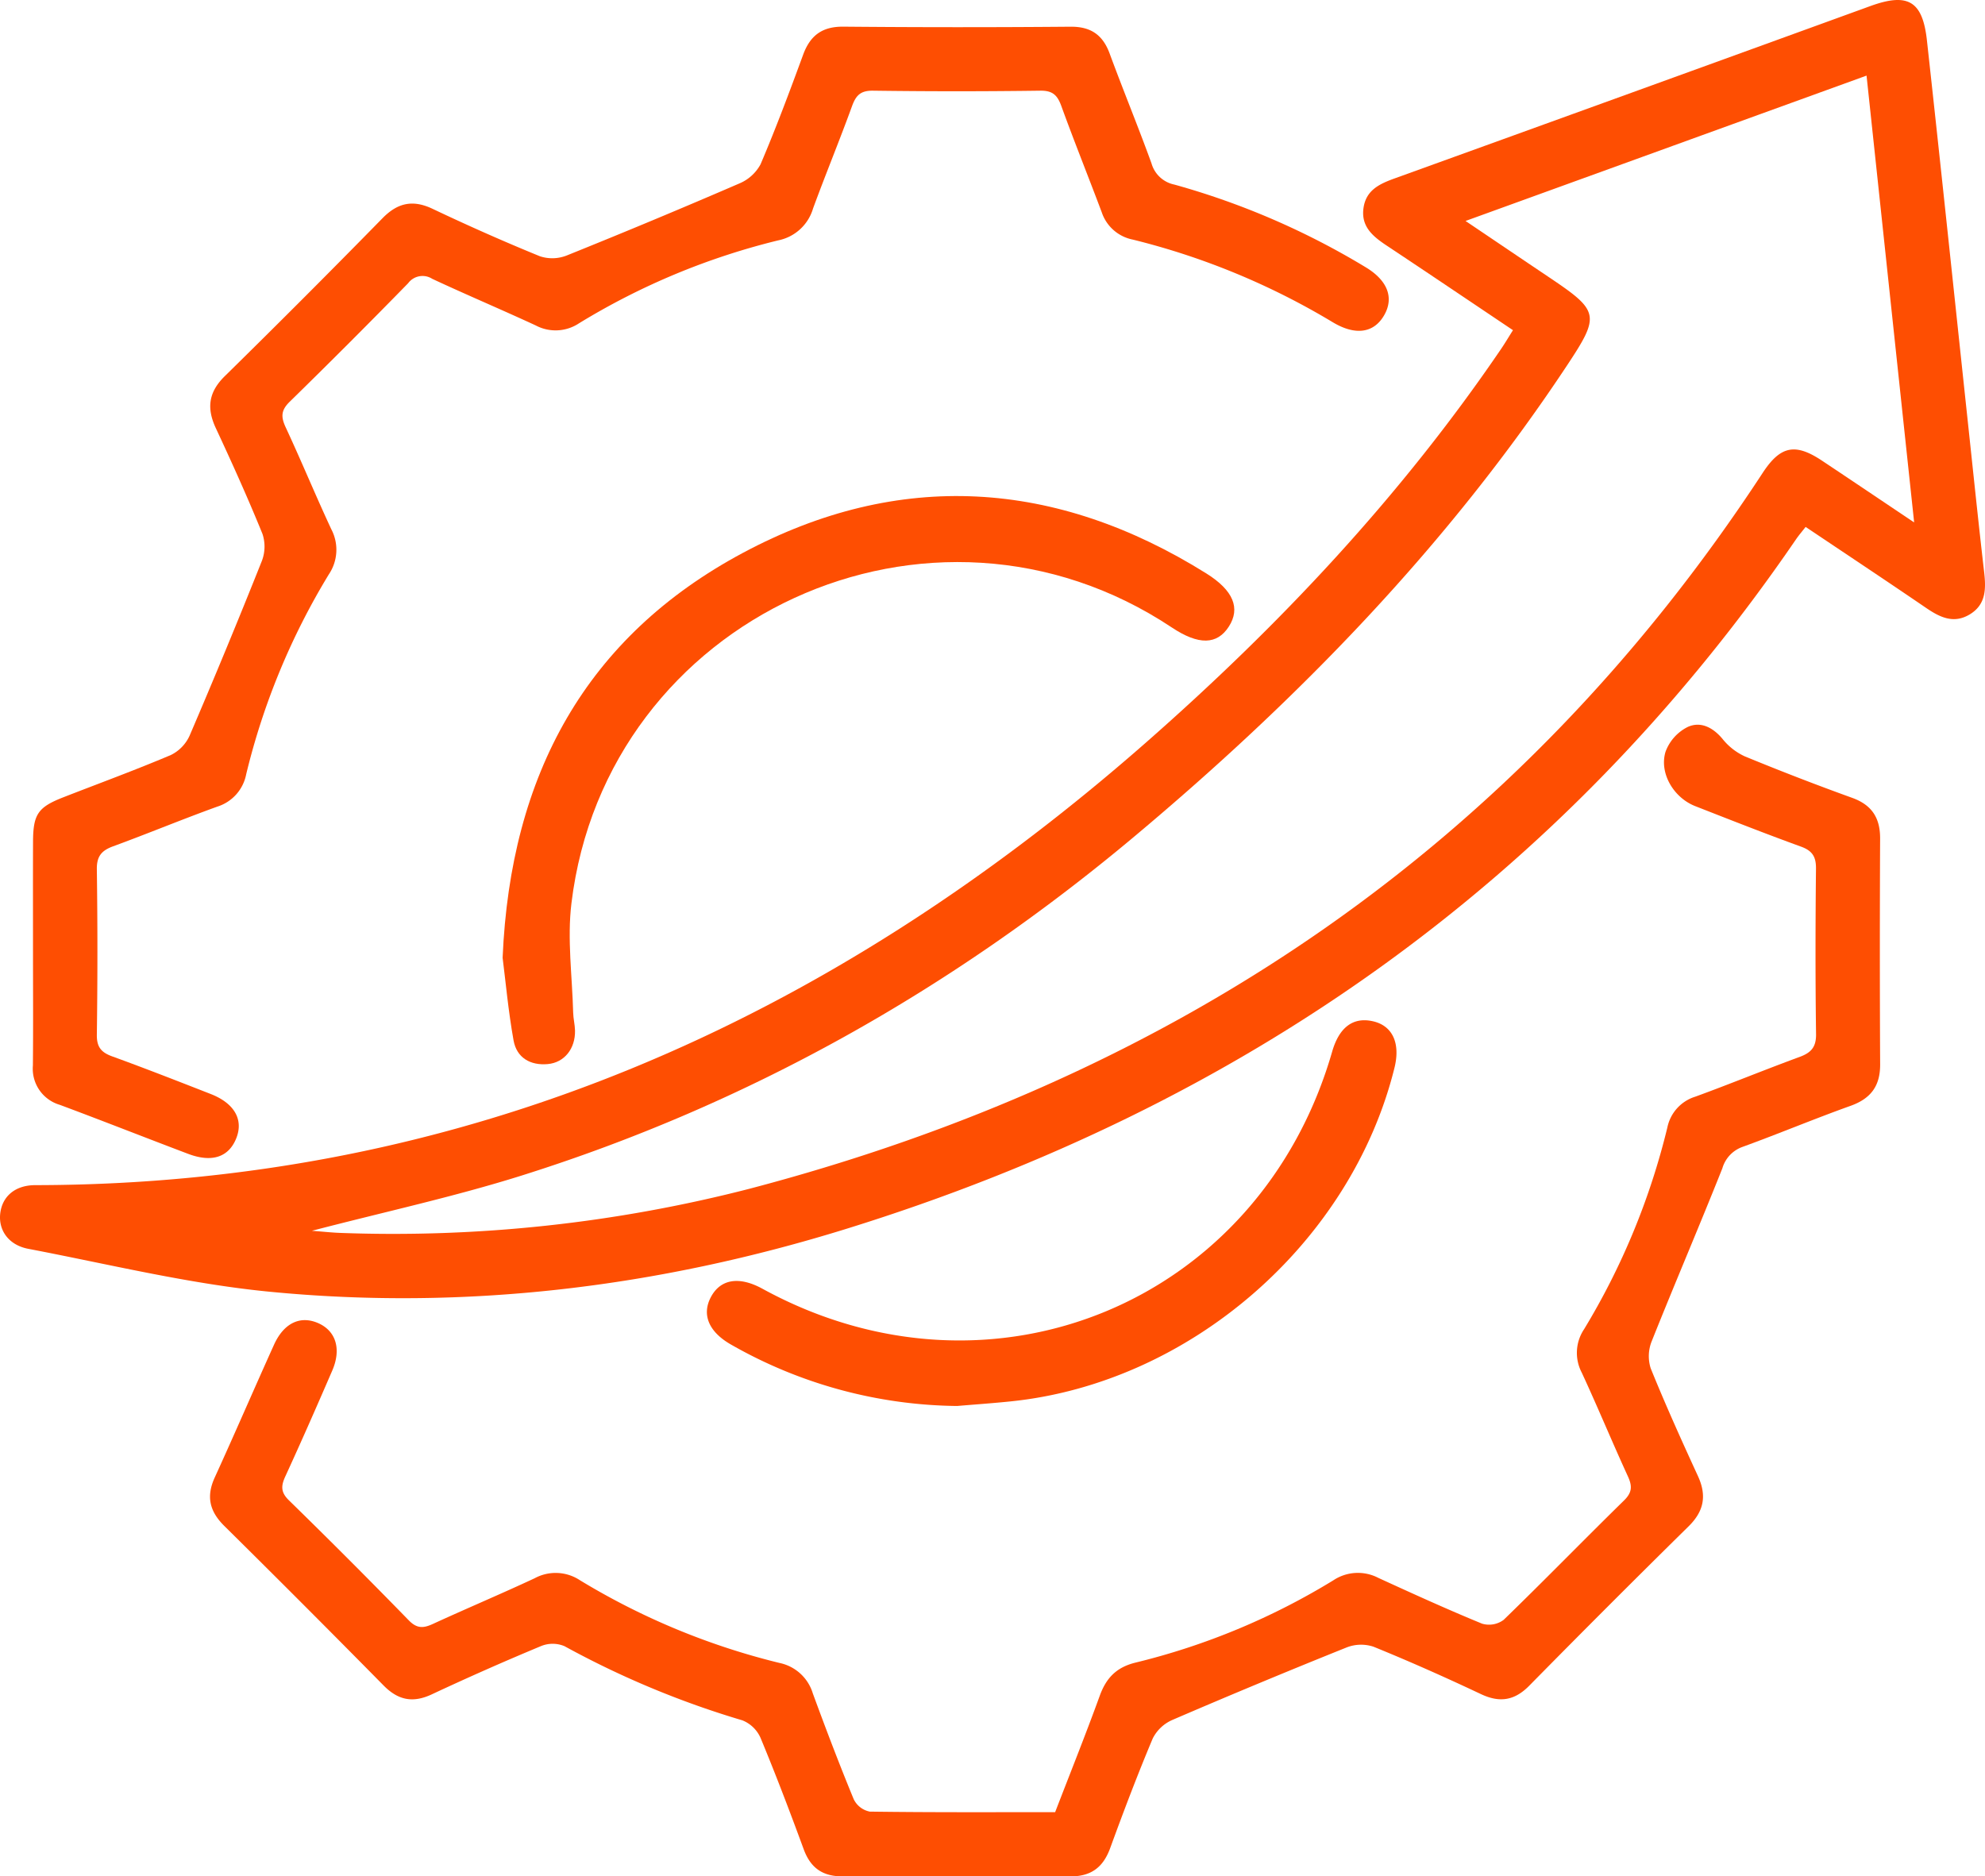<?xml version="1.0" encoding="UTF-8"?> <svg xmlns="http://www.w3.org/2000/svg" width="372.844" height="352.484" viewBox="0 0 372.844 352.484"><g id="Magento_Performance_Optimization" data-name="Magento Performance Optimization" transform="translate(-0.001)"><path id="Path_20158" data-name="Path 20158" d="M284.182,62.025c-8.156-5.472-15.906-10.706-23.7-15.878-2.61-1.733-4.917-3.6-4.359-7.173.524-3.347,3.109-4.474,5.933-5.494Q306.7,17.355,351.316,1.137c7.029-2.548,9.8-.983,10.619,6.432,2.735,24.835,5.333,49.684,7.989,74.528.9,8.447,1.778,16.9,2.755,25.335.362,3.132.387,6.1-2.666,7.964s-5.659.56-8.279-1.23c-7.411-5.061-14.89-10.023-22.581-15.184-.666.857-1.288,1.575-1.821,2.354C293.291,165.682,233.077,207.8,159.165,230.78c-35.374,11-71.712,15.474-108.647,11.863-15.185-1.485-30.162-5.179-45.2-8.047-3.734-.712-5.631-3.522-5.274-6.635.369-3.218,2.8-5.323,6.571-5.328,80.48-.1,148.86-30.694,208.567-83.086,25.157-22.075,47.945-46.316,66.826-74.081C282.693,64.456,283.315,63.4,284.182,62.025ZM58.59,231.207c2.069.156,3.725.344,5.385.4a268.254,268.254,0,0,0,76.73-8.277c80.149-21.036,144.589-64.548,190.371-134.481,3.328-5.083,6.1-5.676,11.149-2.314,5.574,3.71,11.126,7.454,17.311,11.6-3.025-28.4-5.967-56.015-8.94-83.932L275.274,41.509c5.639,3.8,10.684,7.217,15.742,10.613,9.36,6.284,9.574,7.079,3.373,16.448-22.466,33.942-50.491,62.762-81.568,88.774-34.172,28.6-72.3,50.085-114.8,63.473C85.259,224.834,72.128,227.675,58.59,231.207Z" fill="#fe4e02"></path><path id="Path_20159" data-name="Path 20159" d="M198.189,340.418c2.865-7.431,5.745-14.608,8.383-21.874,1.215-3.346,3.139-5.346,6.715-6.22a129.966,129.966,0,0,0,37.132-15.442,8.311,8.311,0,0,1,8.479-.469c6.457,2.957,12.922,5.906,19.489,8.6a4.6,4.6,0,0,0,4.045-.718c7.624-7.384,15.023-15,22.607-22.425,1.55-1.517,1.566-2.714.724-4.547-2.966-6.462-5.678-13.041-8.67-19.49a7.98,7.98,0,0,1,.447-8.136,133.892,133.892,0,0,0,15.645-37.906,7.668,7.668,0,0,1,5.256-5.782c6.553-2.39,13.008-5.049,19.557-7.453,2.139-.785,3.146-1.808,3.113-4.283-.14-10.373-.118-20.749-.013-31.122.022-2.225-.7-3.341-2.806-4.107-6.673-2.424-13.284-5.024-19.895-7.617-3.992-1.566-6.764-6.131-5.57-10.173a8.494,8.494,0,0,1,4.142-4.674c2.4-1.128,4.74.029,6.564,2.213a11.486,11.486,0,0,0,4.167,3.28q10.018,4.128,20.218,7.812c3.708,1.345,5.245,3.794,5.227,7.661q-.1,21.186.005,42.372c.024,4.076-1.733,6.449-5.556,7.817-6.8,2.434-13.472,5.231-20.26,7.7a6.052,6.052,0,0,0-3.82,4.034c-4.322,10.869-8.936,21.622-13.27,32.487a7.525,7.525,0,0,0-.186,5.1c2.762,6.819,5.793,13.532,8.865,20.219,1.68,3.656,1.162,6.583-1.75,9.45q-15.082,14.852-29.931,29.939c-2.759,2.8-5.539,3.25-9.09,1.573-6.646-3.139-13.368-6.132-20.173-8.9a7.428,7.428,0,0,0-5.068.152q-16.437,6.6-32.706,13.608a7.463,7.463,0,0,0-3.689,3.487c-2.852,6.78-5.462,13.668-7.985,20.581-1.332,3.65-3.615,5.35-7.561,5.322q-21.336-.147-42.674-.007c-3.761.021-6.037-1.559-7.333-5.085-2.581-7.025-5.241-14.025-8.111-20.934a6.267,6.267,0,0,0-3.414-3.291,169.61,169.61,0,0,1-33.4-13.928,5.762,5.762,0,0,0-4.4-.026q-10.35,4.308-20.513,9.065c-3.568,1.676-6.337,1.121-9.079-1.661Q57.191,301.54,42.137,286.657c-2.767-2.732-3.44-5.518-1.808-9.091,3.784-8.283,7.387-16.648,11.136-24.947,1.855-4.108,4.966-5.548,8.332-4.051,3.3,1.466,4.357,4.863,2.612,8.9-2.871,6.642-5.779,13.269-8.8,19.841-.831,1.8-.911,3,.665,4.535q11.391,11.124,22.5,22.533c1.556,1.6,2.774,1.5,4.553.678,6.34-2.913,12.774-5.623,19.1-8.576a8.266,8.266,0,0,1,8.477.356,132.842,132.842,0,0,0,37.485,15.549,8.293,8.293,0,0,1,6.282,5.72c2.451,6.674,4.977,13.324,7.688,19.895a4.274,4.274,0,0,0,3.017,2.318C174.84,340.479,186.315,340.418,198.189,340.418Z" fill="#fe4e02"></path><path id="Path_20160" data-name="Path 20160" d="M6.2,178.781c0-6.874-.018-13.748.006-20.622.018-5.211.923-6.526,5.713-8.394,6.731-2.625,13.519-5.112,20.168-7.931a7.475,7.475,0,0,0,3.535-3.656q6.989-16.293,13.55-32.767a7.537,7.537,0,0,0,.128-5.12c-2.725-6.7-5.7-13.3-8.758-19.856-1.757-3.763-1.379-6.768,1.682-9.774q14.966-14.7,29.646-29.69c2.844-2.893,5.684-3.5,9.394-1.738,6.64,3.15,13.365,6.138,20.168,8.913a7.392,7.392,0,0,0,5.046-.163q16.258-6.542,32.351-13.5a8.051,8.051,0,0,0,4.028-3.621c2.883-6.765,5.461-13.665,7.994-20.574,1.333-3.637,3.59-5.316,7.568-5.28q21.333.192,42.669.009c3.785-.027,6.041,1.516,7.339,5.04,2.544,6.905,5.351,13.712,7.86,20.629a5.63,5.63,0,0,0,4.3,3.989A143.424,143.424,0,0,1,256.511,50.2c4.092,2.459,5.346,5.685,3.521,8.941-1.915,3.417-5.4,3.981-9.726,1.376a136.014,136.014,0,0,0-37.513-15.505,7.726,7.726,0,0,1-5.856-5.15c-2.5-6.655-5.156-13.253-7.582-19.935-.733-2.02-1.612-2.924-3.939-2.892q-15.717.214-31.439,0c-2.331-.032-3.2.874-3.938,2.9-2.34,6.447-4.964,12.791-7.323,19.231a8.57,8.57,0,0,1-6.5,5.978,131.238,131.238,0,0,0-37.465,15.593,7.955,7.955,0,0,1-8.132.393c-6.445-2.983-12.992-5.746-19.427-8.749a3.371,3.371,0,0,0-4.534.829Q65.669,64.461,54.421,75.462c-1.673,1.629-1.661,2.875-.752,4.828,2.947,6.332,5.611,12.8,8.56,19.127a8.271,8.271,0,0,1-.461,8.479,131.663,131.663,0,0,0-15.523,37.547,7.952,7.952,0,0,1-5.431,6.086c-6.559,2.369-13.005,5.049-19.554,7.449-2.156.79-3.1,1.842-3.069,4.3q.213,15.557,0,31.119c-.028,2.3.828,3.3,2.88,4.047,6.2,2.25,12.353,4.662,18.5,7.064,4.435,1.732,6.181,4.779,4.836,8.248-1.4,3.607-4.563,4.7-9.061,3-8.04-3.04-16.036-6.2-24.088-9.2a7.071,7.071,0,0,1-5.079-7.4C6.249,193.029,6.2,185.9,6.2,178.781Z" fill="#fe4e02"></path><path id="Path_20161" data-name="Path 20161" d="M94.408,179.914c1.466-34.426,15.714-60.319,45.141-76.061,29.335-15.693,58.772-13.8,87.047,3.874,5.114,3.2,6.409,6.552,4.232,9.957-2.221,3.474-5.7,3.534-10.73.185-45.143-30.032-106.255-2.044-112.765,51.83-.814,6.735.151,13.688.327,20.539.029,1.12.323,2.234.347,3.354.073,3.379-1.98,6.022-5.132,6.3-3.26.292-5.83-1.191-6.413-4.449C95.474,189.932,94.969,184.33,94.408,179.914Z" fill="#fe4e02"></path><path id="Path_20162" data-name="Path 20162" d="M179.776,264.118a87.277,87.277,0,0,1-42.514-11.564c-4.119-2.365-5.471-5.567-3.757-8.85,1.793-3.435,5.309-4.017,9.71-1.609,43.035,23.553,93.436,2.569,107.009-44.553,1.328-4.609,3.983-6.56,7.725-5.677,3.625.856,5.116,4.12,3.98,8.714-8.138,32.9-38.422,59.237-72.1,62.676C186.485,263.6,183.128,263.833,179.776,264.118Z" fill="#fe4e02"></path></g></svg> 